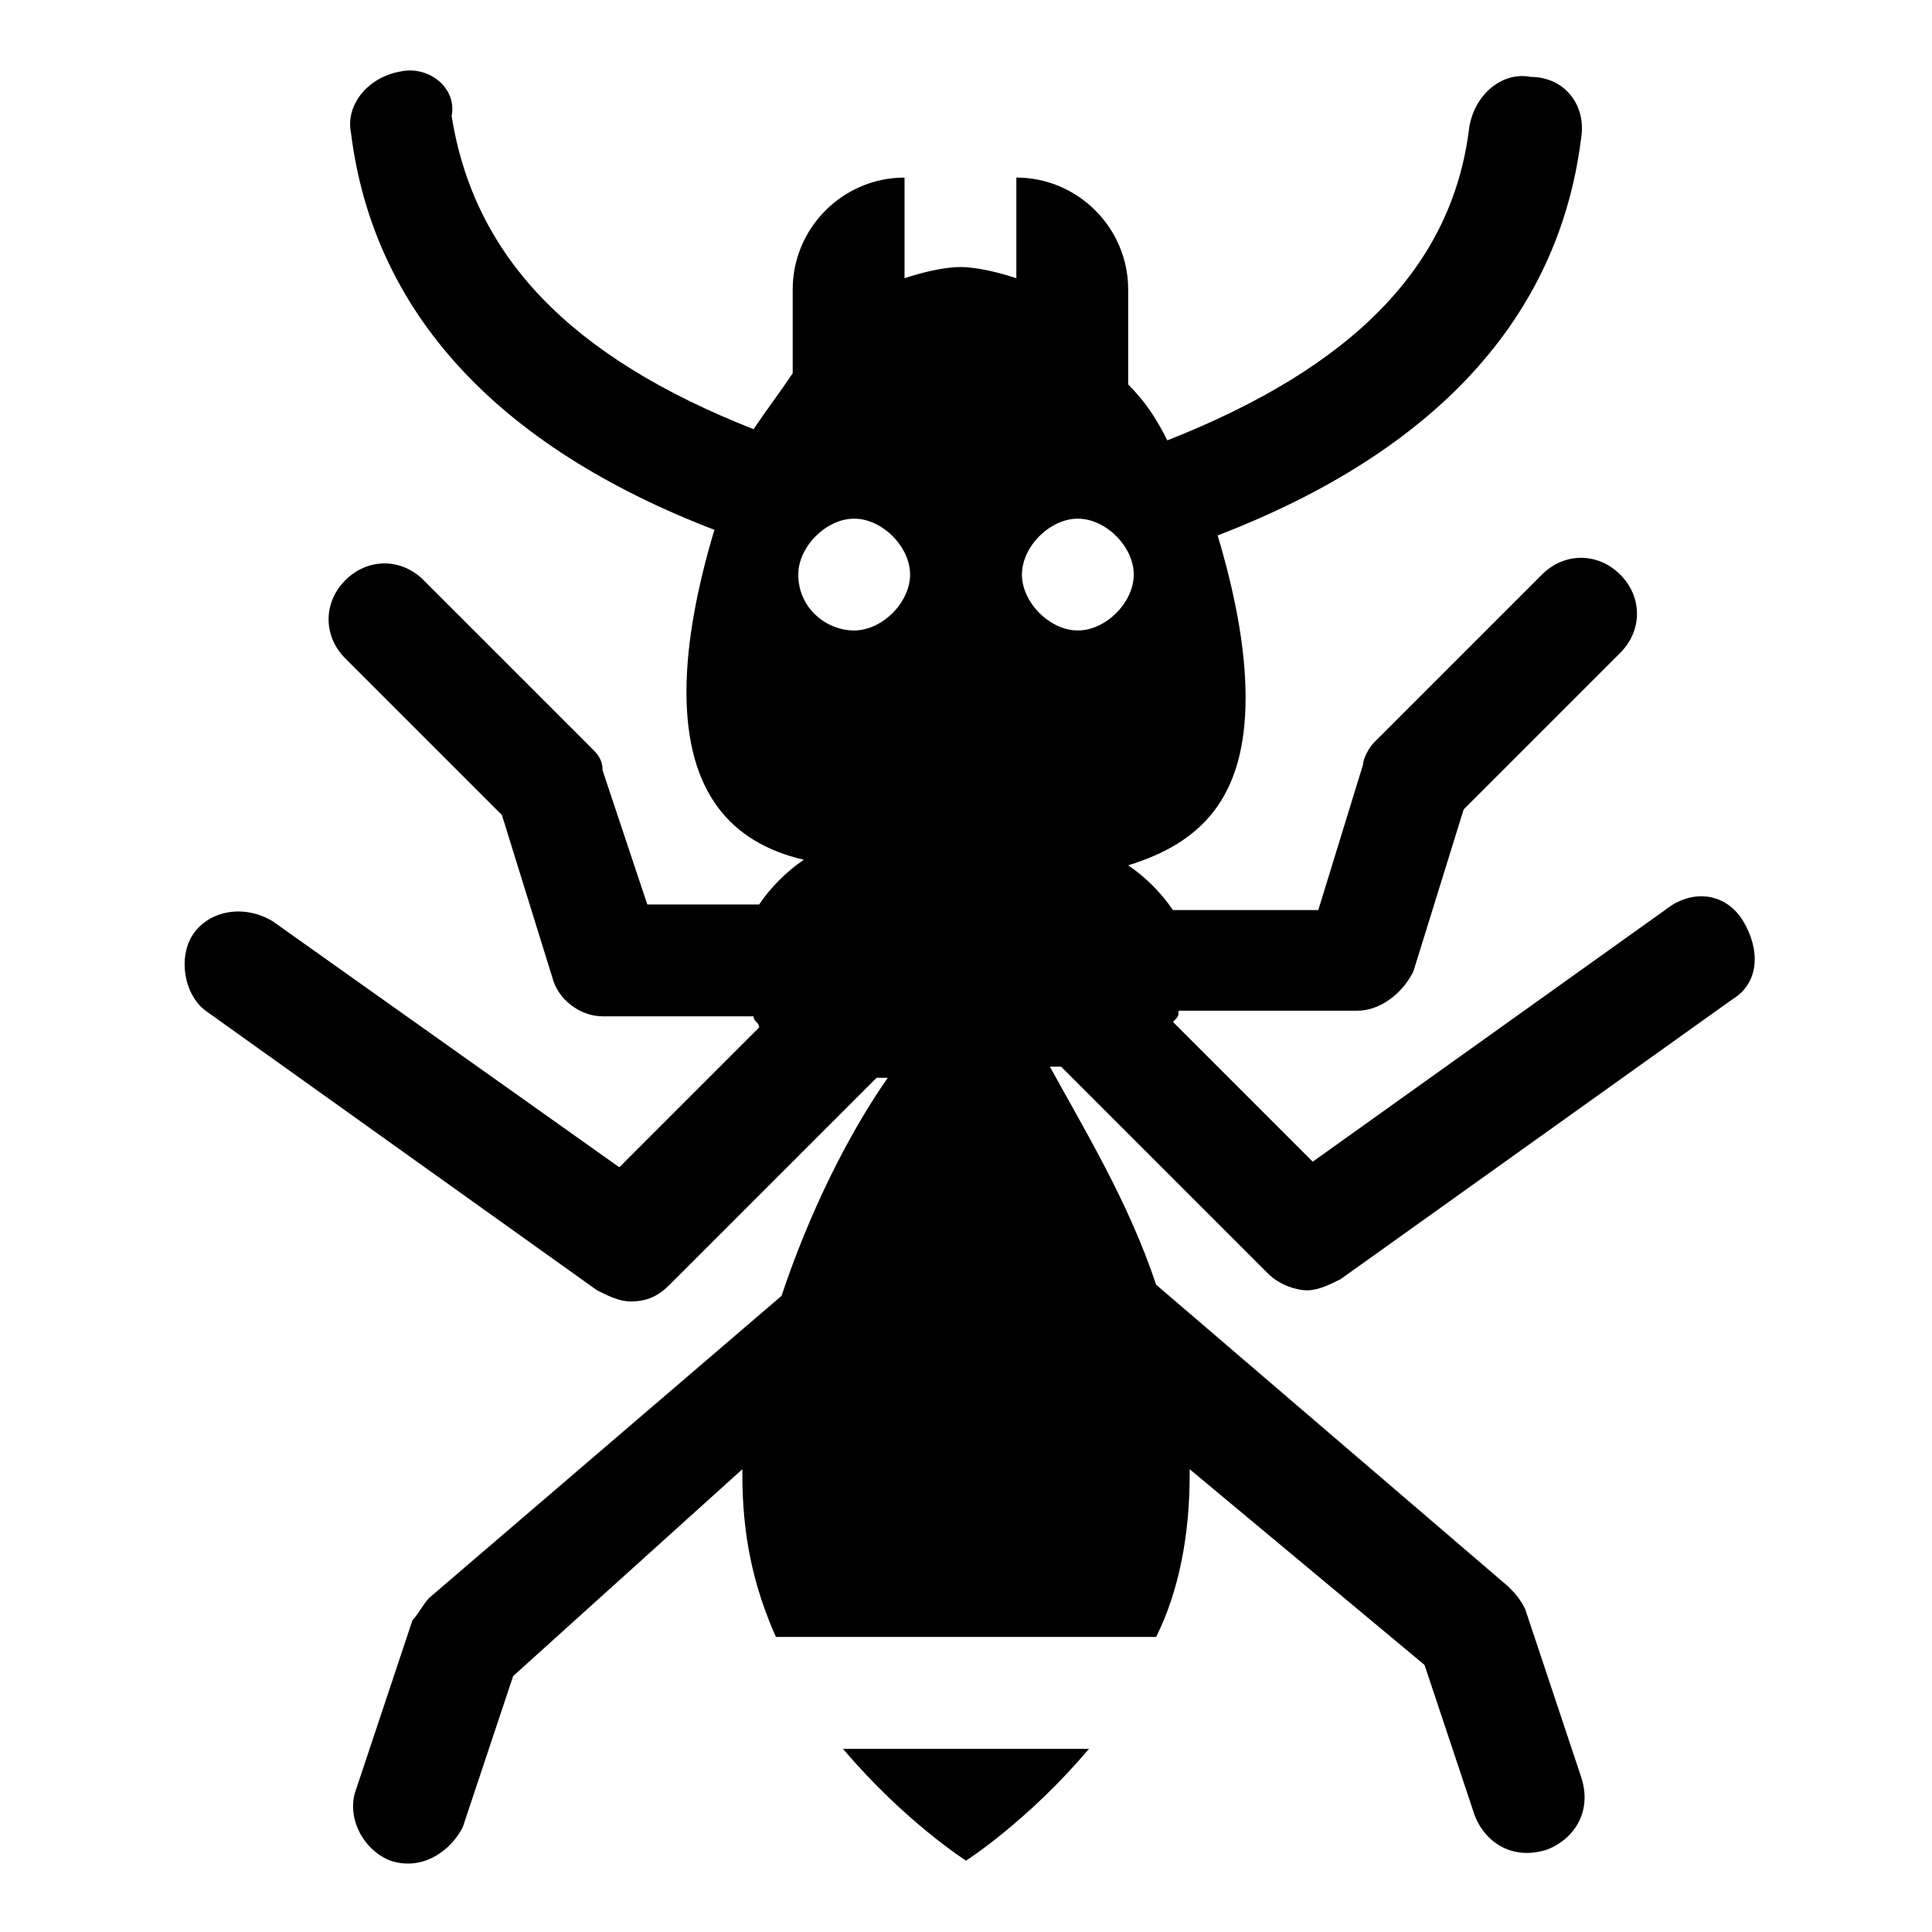 <?xml version="1.0" encoding="UTF-8"?>
<!-- Uploaded to: ICON Repo, www.iconrepo.com, Generator: ICON Repo Mixer Tools -->
<svg fill="#000000" width="800px" height="800px" version="1.1" viewBox="144 144 512 512" xmlns="http://www.w3.org/2000/svg">
 <g>
  <path d="m216.26 388.14c-7.41-4.445-16.301-2.965-20.746 2.965-4.445 5.926-2.965 16.297 2.965 20.742l103.73 74.09c2.965 1.48 5.926 2.965 8.891 2.965 4.445 0 7.41-1.48 10.371-4.445l54.828-54.828h2.965c-10.371 14.816-20.746 35.562-28.152 57.789l-93.352 80.016c-1.48 1.48-2.965 4.445-4.445 5.926l-14.816 44.453c-2.965 7.41 1.48 16.301 8.891 19.262 8.891 2.965 16.301-2.965 19.262-8.891l13.336-40.008 60.746-54.82v1.48c0 16.301 2.965 29.637 8.891 42.973h100.76c5.926-11.855 8.891-26.672 8.891-42.973v-1.48l62.234 51.863 13.336 40.008c2.965 7.41 10.371 11.855 19.262 8.891 7.41-2.965 11.855-10.371 8.891-19.262l-14.816-44.453c-1.48-2.965-2.965-4.445-4.445-5.926l-93.352-80.016c-7.41-22.227-19.262-41.488-28.152-57.789h2.965l54.828 54.828c2.965 2.965 7.41 4.445 10.371 4.445 2.965 0 5.926-1.48 8.891-2.965l103.73-74.09c7.41-4.445 7.41-13.336 2.965-20.746-4.445-7.41-13.336-8.891-20.746-2.965l-93.352 66.68-37.043-37.043c1.48-1.48 1.48-1.48 1.48-2.965l47.41-0.004c5.926 0 11.855-4.445 14.816-10.371l13.336-42.973 41.488-41.488c5.926-5.926 5.926-14.816 0-20.746-5.926-5.926-14.816-5.926-20.746 0l-44.453 44.453c-1.48 1.48-2.965 4.445-2.965 5.926l-11.848 38.527h-38.527c-2.965-4.445-7.41-8.891-11.855-11.855 19.262-5.926 31.117-17.781 31.117-44.453 0-13.336-2.965-28.152-7.41-42.973 57.789-22.227 90.391-57.789 96.316-105.21 1.48-8.891-4.445-16.301-13.336-16.301-7.41-1.48-14.816 4.445-16.301 13.336-4.445 37.043-31.117 63.719-80.016 82.98-2.965-5.926-5.926-10.371-10.371-14.816v-25.188c0-16.301-13.336-29.637-29.637-29.637v26.672c-4.445-1.48-10.371-2.965-14.816-2.965s-10.371 1.48-14.816 2.965v-26.672c-16.301 0-29.637 13.336-29.637 29.637v22.227c-2.965 4.445-7.41 10.371-10.371 14.816-48.898-19.262-74.09-45.938-80.016-82.98 1.48-7.41-5.93-13.336-13.34-11.855-8.891 1.484-14.816 8.891-13.336 16.301 5.926 47.418 38.527 82.98 96.316 105.21-4.445 14.816-7.41 29.637-7.41 42.973 0 26.672 11.855 40.008 31.117 44.453-4.445 2.965-8.891 7.41-11.855 11.855h-29.637l-11.855-35.562c0-2.965-1.48-4.445-2.965-5.926l-44.453-44.453c-5.926-5.926-14.816-5.926-20.746 0-5.926 5.926-5.926 14.816 0 20.746l41.488 41.488 13.336 42.973c1.48 5.926 7.41 10.371 13.336 10.371h40.008c0 1.48 1.48 1.48 1.48 2.965l-37.043 37.043zm213.38-106.69c7.41 0 14.816 7.41 14.816 14.816 0 7.41-7.41 14.816-14.816 14.816-7.41 0-14.816-7.41-14.816-14.816 0-7.41 7.41-14.816 14.816-14.816zm-74.09 14.816c0-7.41 7.41-14.816 14.816-14.816 7.41 0 14.816 7.41 14.816 14.816 0 7.41-7.41 14.816-14.816 14.816s-14.816-5.926-14.816-14.816z"/>
  <path d="m400 637.09s16.301-10.371 32.598-29.637h-65.199c16.301 19.262 32.602 29.637 32.602 29.637z"/>
 </g>
</svg>